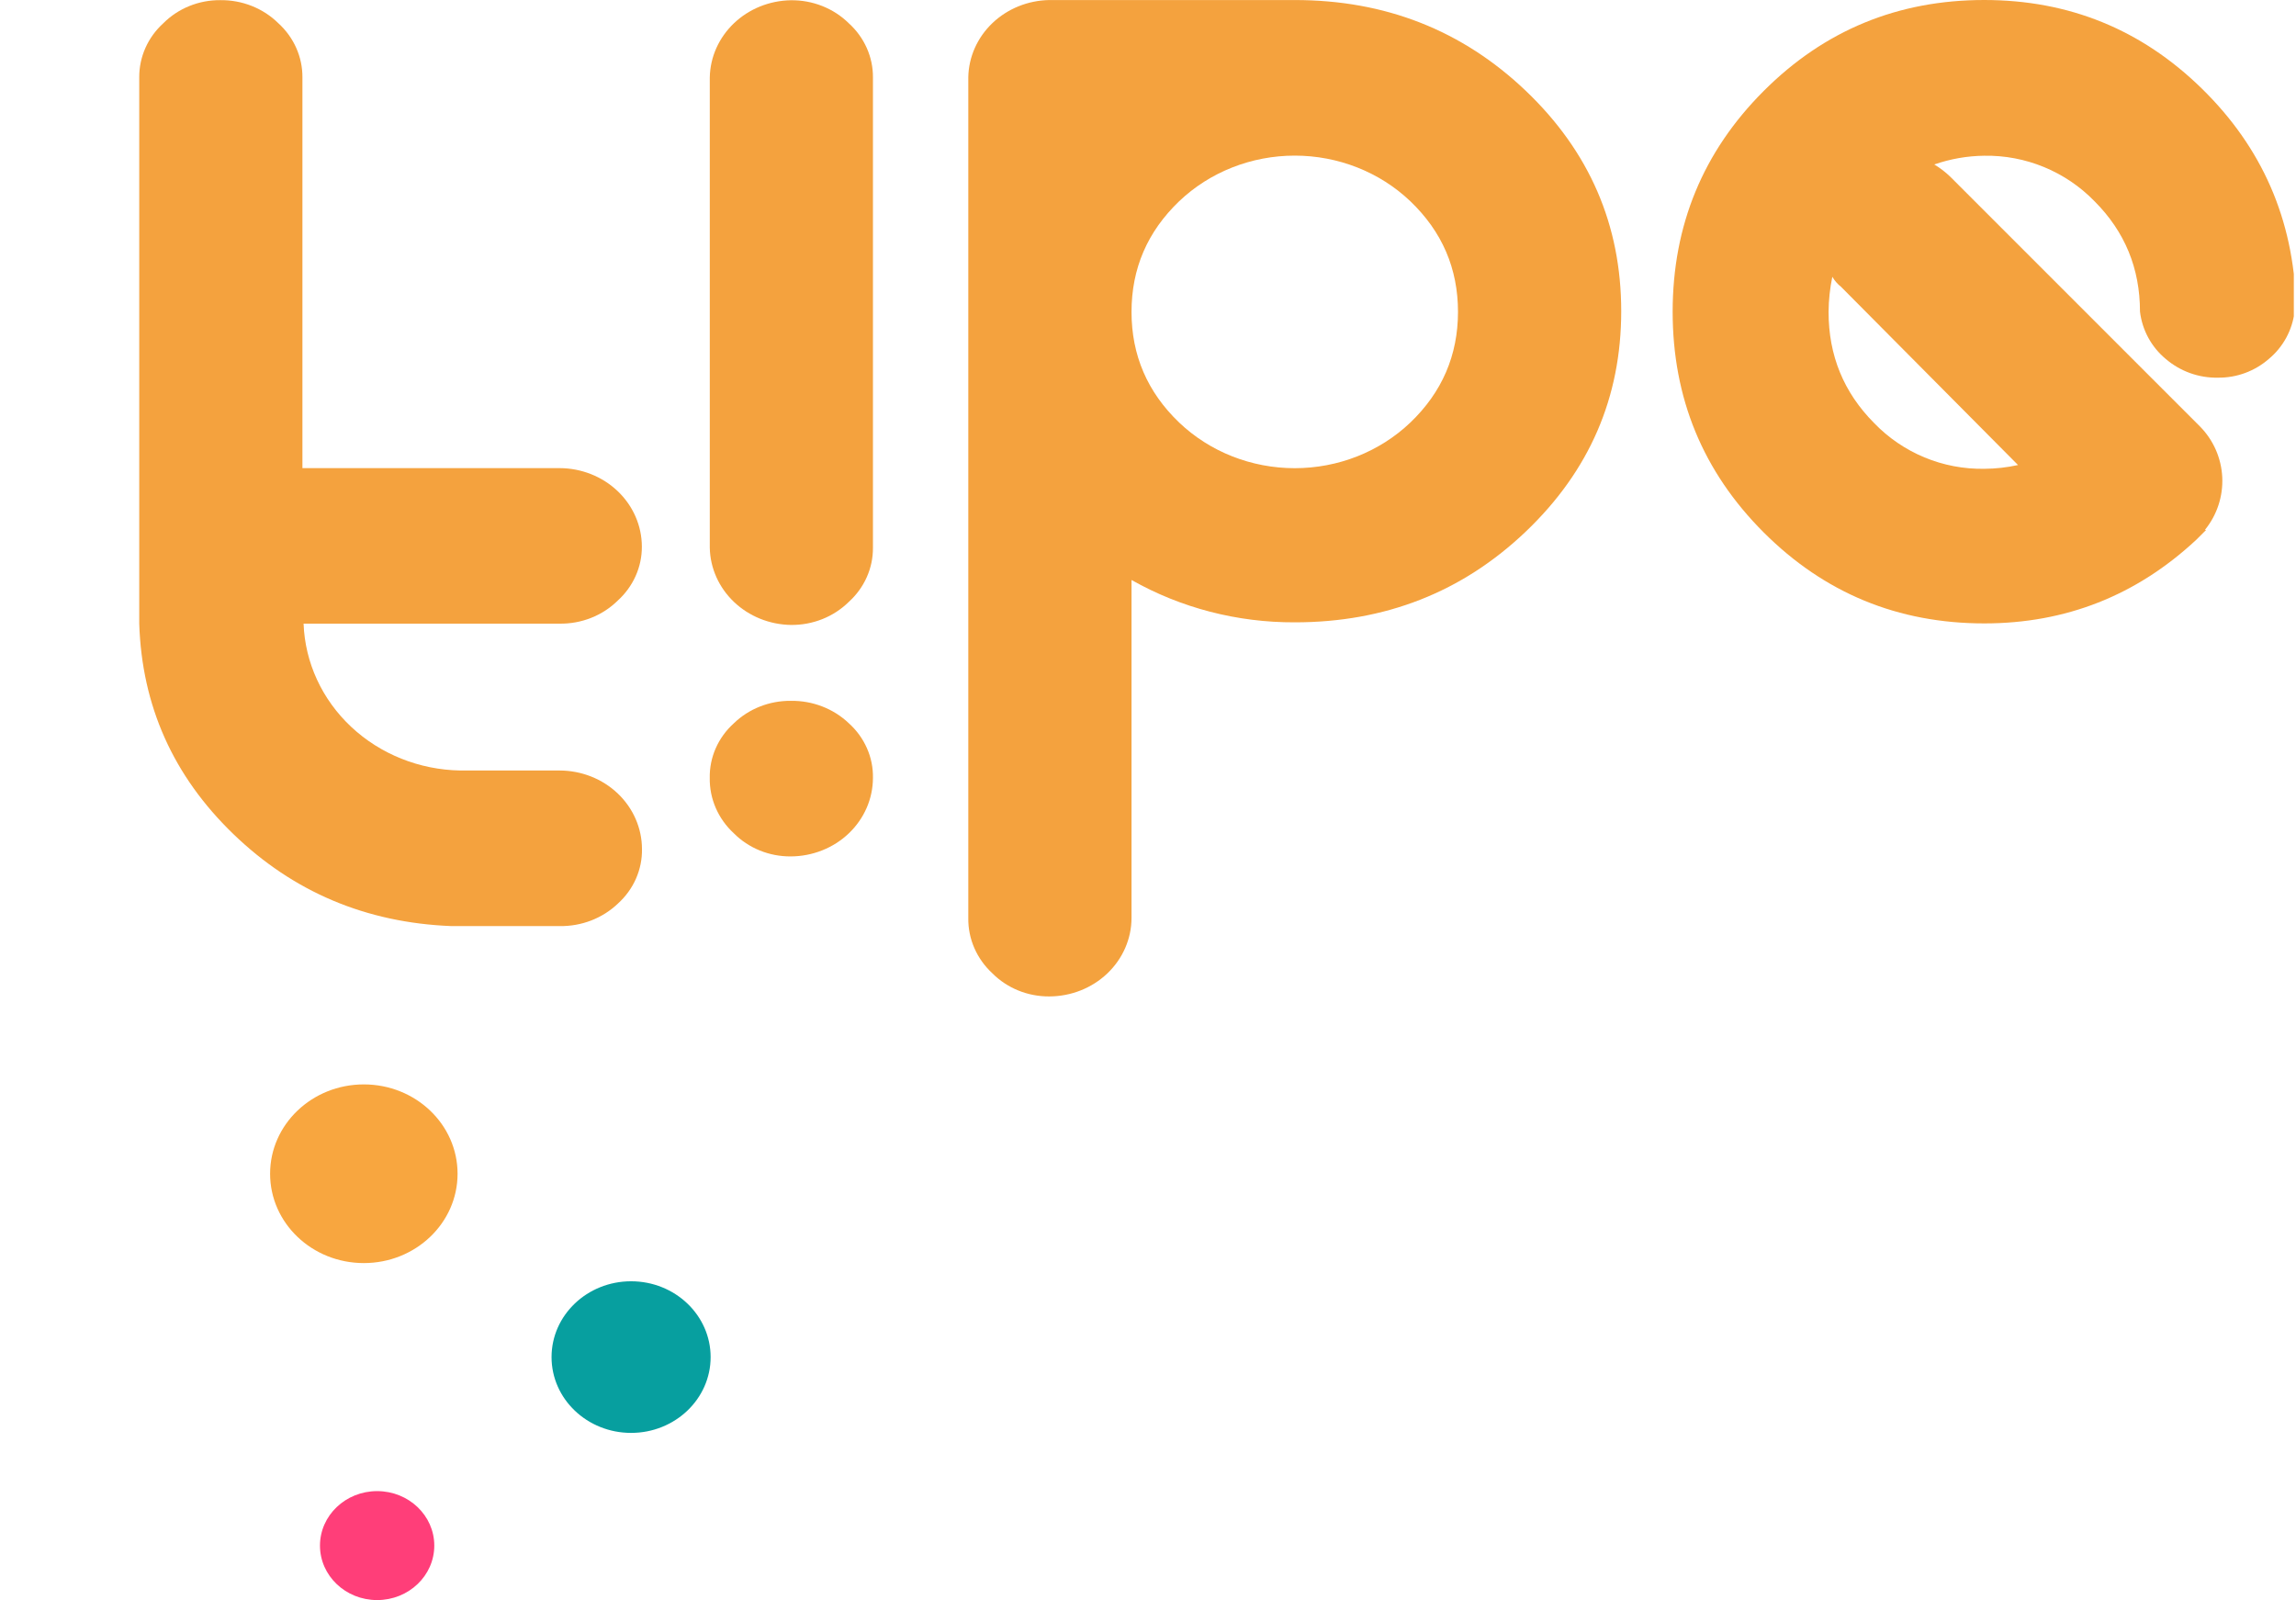 <svg width="221" height="154" viewBox="0 0 221 154" fill="none" xmlns="http://www.w3.org/2000/svg">
<g clip-path="url(#clip0_14304_127094)">
<path d="M59.454 57.81C60.195 57.14 60.783 56.331 61.184 55.435C61.584 54.54 61.787 53.575 61.782 52.602C61.776 50.602 60.939 48.686 59.456 47.271C57.972 45.857 55.962 45.06 53.863 45.055H29.11V7.44C29.115 6.467 28.912 5.502 28.512 4.606C28.113 3.71 27.525 2.901 26.785 2.229C26.061 1.516 25.192 0.952 24.231 0.571C23.27 0.19 22.237 0.001 21.196 0.014C20.174 0.007 19.162 0.201 18.222 0.582C17.281 0.963 16.433 1.524 15.728 2.229C14.988 2.901 14.399 3.709 14 4.605C13.6 5.502 13.397 6.467 13.403 7.44V60.029C13.655 67.936 16.672 74.682 22.454 80.267C28.236 85.852 35.232 88.807 43.443 89.132H53.877C54.913 89.147 55.941 88.964 56.901 88.594C57.861 88.223 58.733 87.673 59.466 86.975C60.217 86.299 60.812 85.482 61.213 84.574C61.613 83.667 61.811 82.689 61.793 81.705C61.787 79.705 60.951 77.789 59.467 76.375C57.983 74.96 55.972 74.164 53.874 74.158H44.31C40.374 74.092 36.614 72.589 33.807 69.959C30.999 67.329 29.358 63.773 29.221 60.023H53.857C54.899 60.038 55.934 59.85 56.896 59.469C57.859 59.089 58.729 58.524 59.454 57.81Z" fill="#F4A23E"/>
<path d="M70.641 69.609C69.889 70.285 69.294 71.103 68.894 72.011C68.493 72.919 68.297 73.897 68.317 74.882C68.302 75.874 68.5 76.858 68.899 77.774C69.299 78.69 69.892 79.519 70.641 80.207C71.345 80.914 72.194 81.475 73.134 81.857C74.075 82.239 75.087 82.432 76.109 82.426C78.207 82.419 80.217 81.622 81.7 80.208C83.183 78.794 84.019 76.879 84.025 74.879C84.045 73.894 83.848 72.916 83.447 72.009C83.047 71.101 82.452 70.283 81.7 69.606C80.968 68.909 80.096 68.359 79.136 67.989C78.176 67.619 77.148 67.437 76.112 67.452C75.095 67.444 74.087 67.63 73.147 68.001C72.207 68.371 71.355 68.918 70.641 69.609ZM81.7 57.929C82.441 57.258 83.029 56.45 83.429 55.554C83.829 54.659 84.031 53.694 84.025 52.721V7.451C84.032 6.476 83.829 5.511 83.429 4.615C83.029 3.719 82.441 2.91 81.7 2.239C80.977 1.526 80.108 0.961 79.147 0.58C78.186 0.199 77.153 0.01 76.112 0.024C74.058 0.06 72.097 0.854 70.644 2.239C69.191 3.624 68.357 5.492 68.32 7.451V52.721C68.359 54.679 69.192 56.546 70.645 57.931C72.099 59.315 74.058 60.11 76.112 60.148C77.153 60.161 78.186 59.971 79.147 59.59C80.109 59.208 80.977 58.643 81.7 57.929Z" fill="#F4A23E"/>
<path d="M146.873 51.154C152.99 45.317 156.049 38.25 156.049 29.952C156.049 21.654 152.99 14.587 146.873 8.749C140.758 2.918 133.342 0.003 124.626 0.004H100.996C98.941 0.041 96.981 0.835 95.527 2.22C94.074 3.605 93.24 5.473 93.203 7.432V88.358C93.188 89.35 93.387 90.335 93.787 91.251C94.187 92.166 94.779 92.995 95.527 93.684C96.231 94.39 97.08 94.951 98.021 95.333C98.961 95.714 99.974 95.908 100.996 95.902C103.094 95.897 105.105 95.1 106.588 93.686C108.072 92.272 108.909 90.356 108.914 88.355V55.822C113.668 58.511 119.098 59.92 124.626 59.897C133.342 59.898 140.758 56.984 146.873 51.154ZM135.75 19.367C138.81 22.294 140.339 25.845 140.338 30.018C140.336 34.192 138.806 37.743 135.75 40.67C132.799 43.482 128.798 45.061 124.626 45.061C120.454 45.061 116.453 43.482 113.502 40.67C110.444 37.743 108.914 34.192 108.914 30.018C108.914 25.845 110.444 22.294 113.502 19.367C116.453 16.556 120.454 14.978 124.626 14.978C128.798 14.978 132.799 16.556 135.75 19.367Z" fill="#F4A23E"/>
<path d="M221 28.919V29.28C220.76 21.12 217.737 14.2 211.931 8.52C206.125 2.84 199.146 0 190.993 0C182.673 0 175.595 2.92 169.759 8.76C163.923 14.601 161.004 21.68 161 30C161 38.321 163.92 45.401 169.759 51.239C175.599 57.078 182.677 59.998 190.993 60C198.831 60 205.631 57.32 211.392 51.96C211.79 51.557 212.11 51.239 212.353 50.999H212.233C213.396 49.573 213.99 47.765 213.901 45.926C213.812 44.087 213.046 42.346 211.75 41.038L187.744 17.03C187.272 16.572 186.748 16.169 186.184 15.829C187.728 15.293 189.35 15.008 190.985 14.989C192.961 14.955 194.922 15.326 196.749 16.08C198.576 16.833 200.229 17.952 201.606 19.369C204.524 22.288 205.983 25.828 205.983 29.989C206.195 31.771 207.083 33.403 208.464 34.548C209.86 35.743 211.646 36.384 213.483 36.349C215.282 36.37 217.024 35.729 218.381 34.548C219.761 33.403 220.649 31.771 220.861 29.989H220.981L221 28.919ZM180.386 40.71C177.464 37.769 176.005 34.206 176.009 30.021C176.016 28.885 176.137 27.752 176.369 26.639C176.585 27.011 176.87 27.339 177.209 27.604L194.244 44.757C193.18 44.992 192.094 45.113 191.004 45.12C189.026 45.154 187.062 44.78 185.235 44.021C183.409 43.262 181.757 42.135 180.386 40.71Z" fill="#F4A23E"/>
<path d="M35.02 104.369C40.003 104.369 44.043 108.219 44.043 112.968C44.043 117.717 40.003 121.566 35.02 121.566C30.038 121.566 25.998 117.717 25.998 112.968C25.998 108.219 30.038 104.369 35.02 104.369Z" fill="#F8A63F"/>
<path d="M60.745 123.317C64.973 123.317 68.401 126.584 68.401 130.614C68.401 134.643 64.973 137.91 60.745 137.91C56.517 137.91 53.089 134.643 53.089 130.614C53.089 126.584 56.517 123.317 60.745 123.317Z" fill="#079F9F"/>
<path d="M36.301 143.513C39.339 143.513 41.802 145.861 41.802 148.757C41.802 151.652 39.339 154 36.301 154C33.262 154 30.799 151.652 30.799 148.757C30.799 145.861 33.262 143.513 36.301 143.513Z" fill="#FF3E79"/>
</g>
<defs>
<clipPath id="clip0_14304_127094">
<rect width="220.79" height="154" fill="white" transform="matrix(1 0 0 -1 0 154)"/>
</clipPath>
</defs>
</svg>
